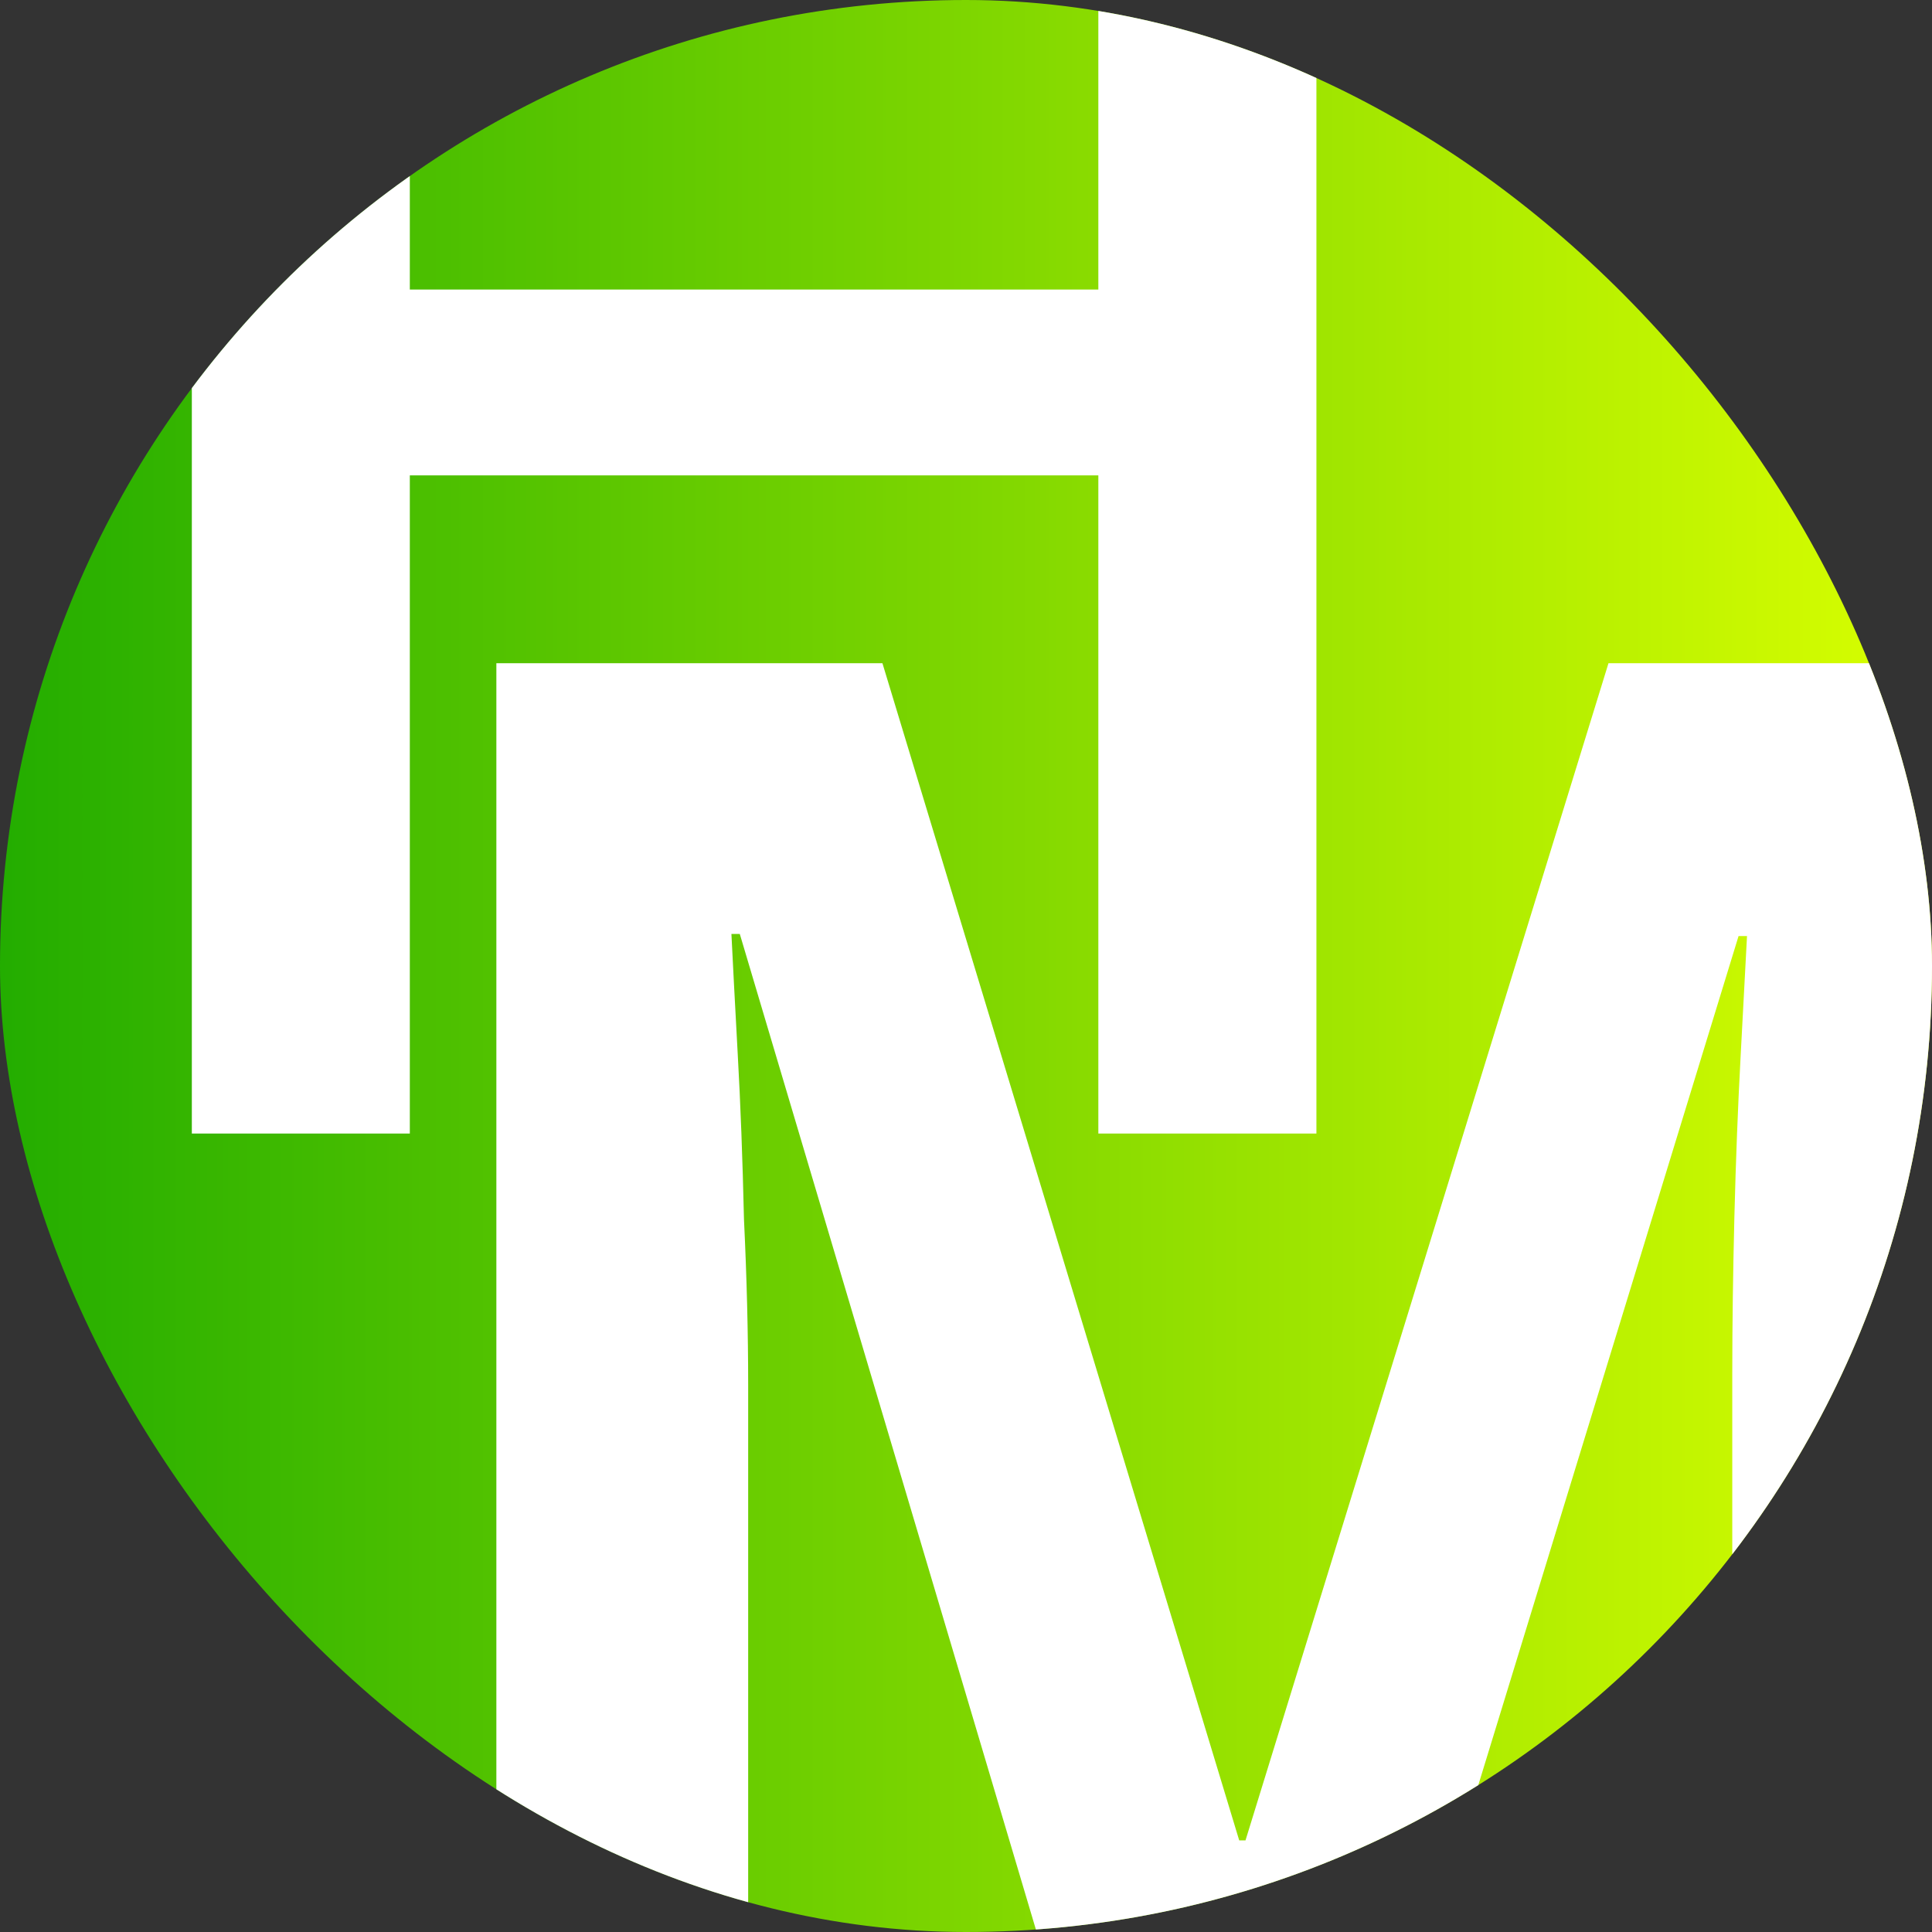 <?xml version="1.0" encoding="UTF-8"?> <svg xmlns="http://www.w3.org/2000/svg" width="24" height="24" viewBox="0 0 24 24" fill="none"><rect x="0" y="0" width="24" height="24" fill="#333333" stroke="none"/><g clip-path="url(#clip0_6_20)"><rect width="24" height="24" rx="12" fill="url(#paint0_linear_6_20)"></rect><path d="M16.353 14.081H13.644V5.905H5.091V14.081H2.383V-3.827H5.091V3.597H13.644V-3.827H16.353V14.081Z" fill="white"></path><path d="M13.725 26.85L9.19 11.602H9.086C9.103 11.949 9.129 12.444 9.164 13.088C9.199 13.713 9.225 14.399 9.242 15.147C9.277 15.877 9.294 16.563 9.294 17.206V26.85H6.166V8.239H10.962L15.394 22.862H15.472L19.981 8.239H24.803V26.85H21.519V17.049C21.519 16.459 21.528 15.816 21.545 15.121C21.563 14.408 21.589 13.739 21.623 13.114C21.658 12.471 21.684 11.975 21.702 11.628H21.597L16.931 26.85H13.725Z" fill="white"></path></g><defs><linearGradient id="paint0_linear_6_20" x1="0" y1="12" x2="24" y2="12" gradientUnits="userSpaceOnUse"><stop stop-color="#23AD00"></stop><stop offset="1" stop-color="#D9FF00"></stop></linearGradient><clipPath id="clip0_6_20"><rect width="24" height="24" rx="12" fill="white"></rect></clipPath></defs></svg> 